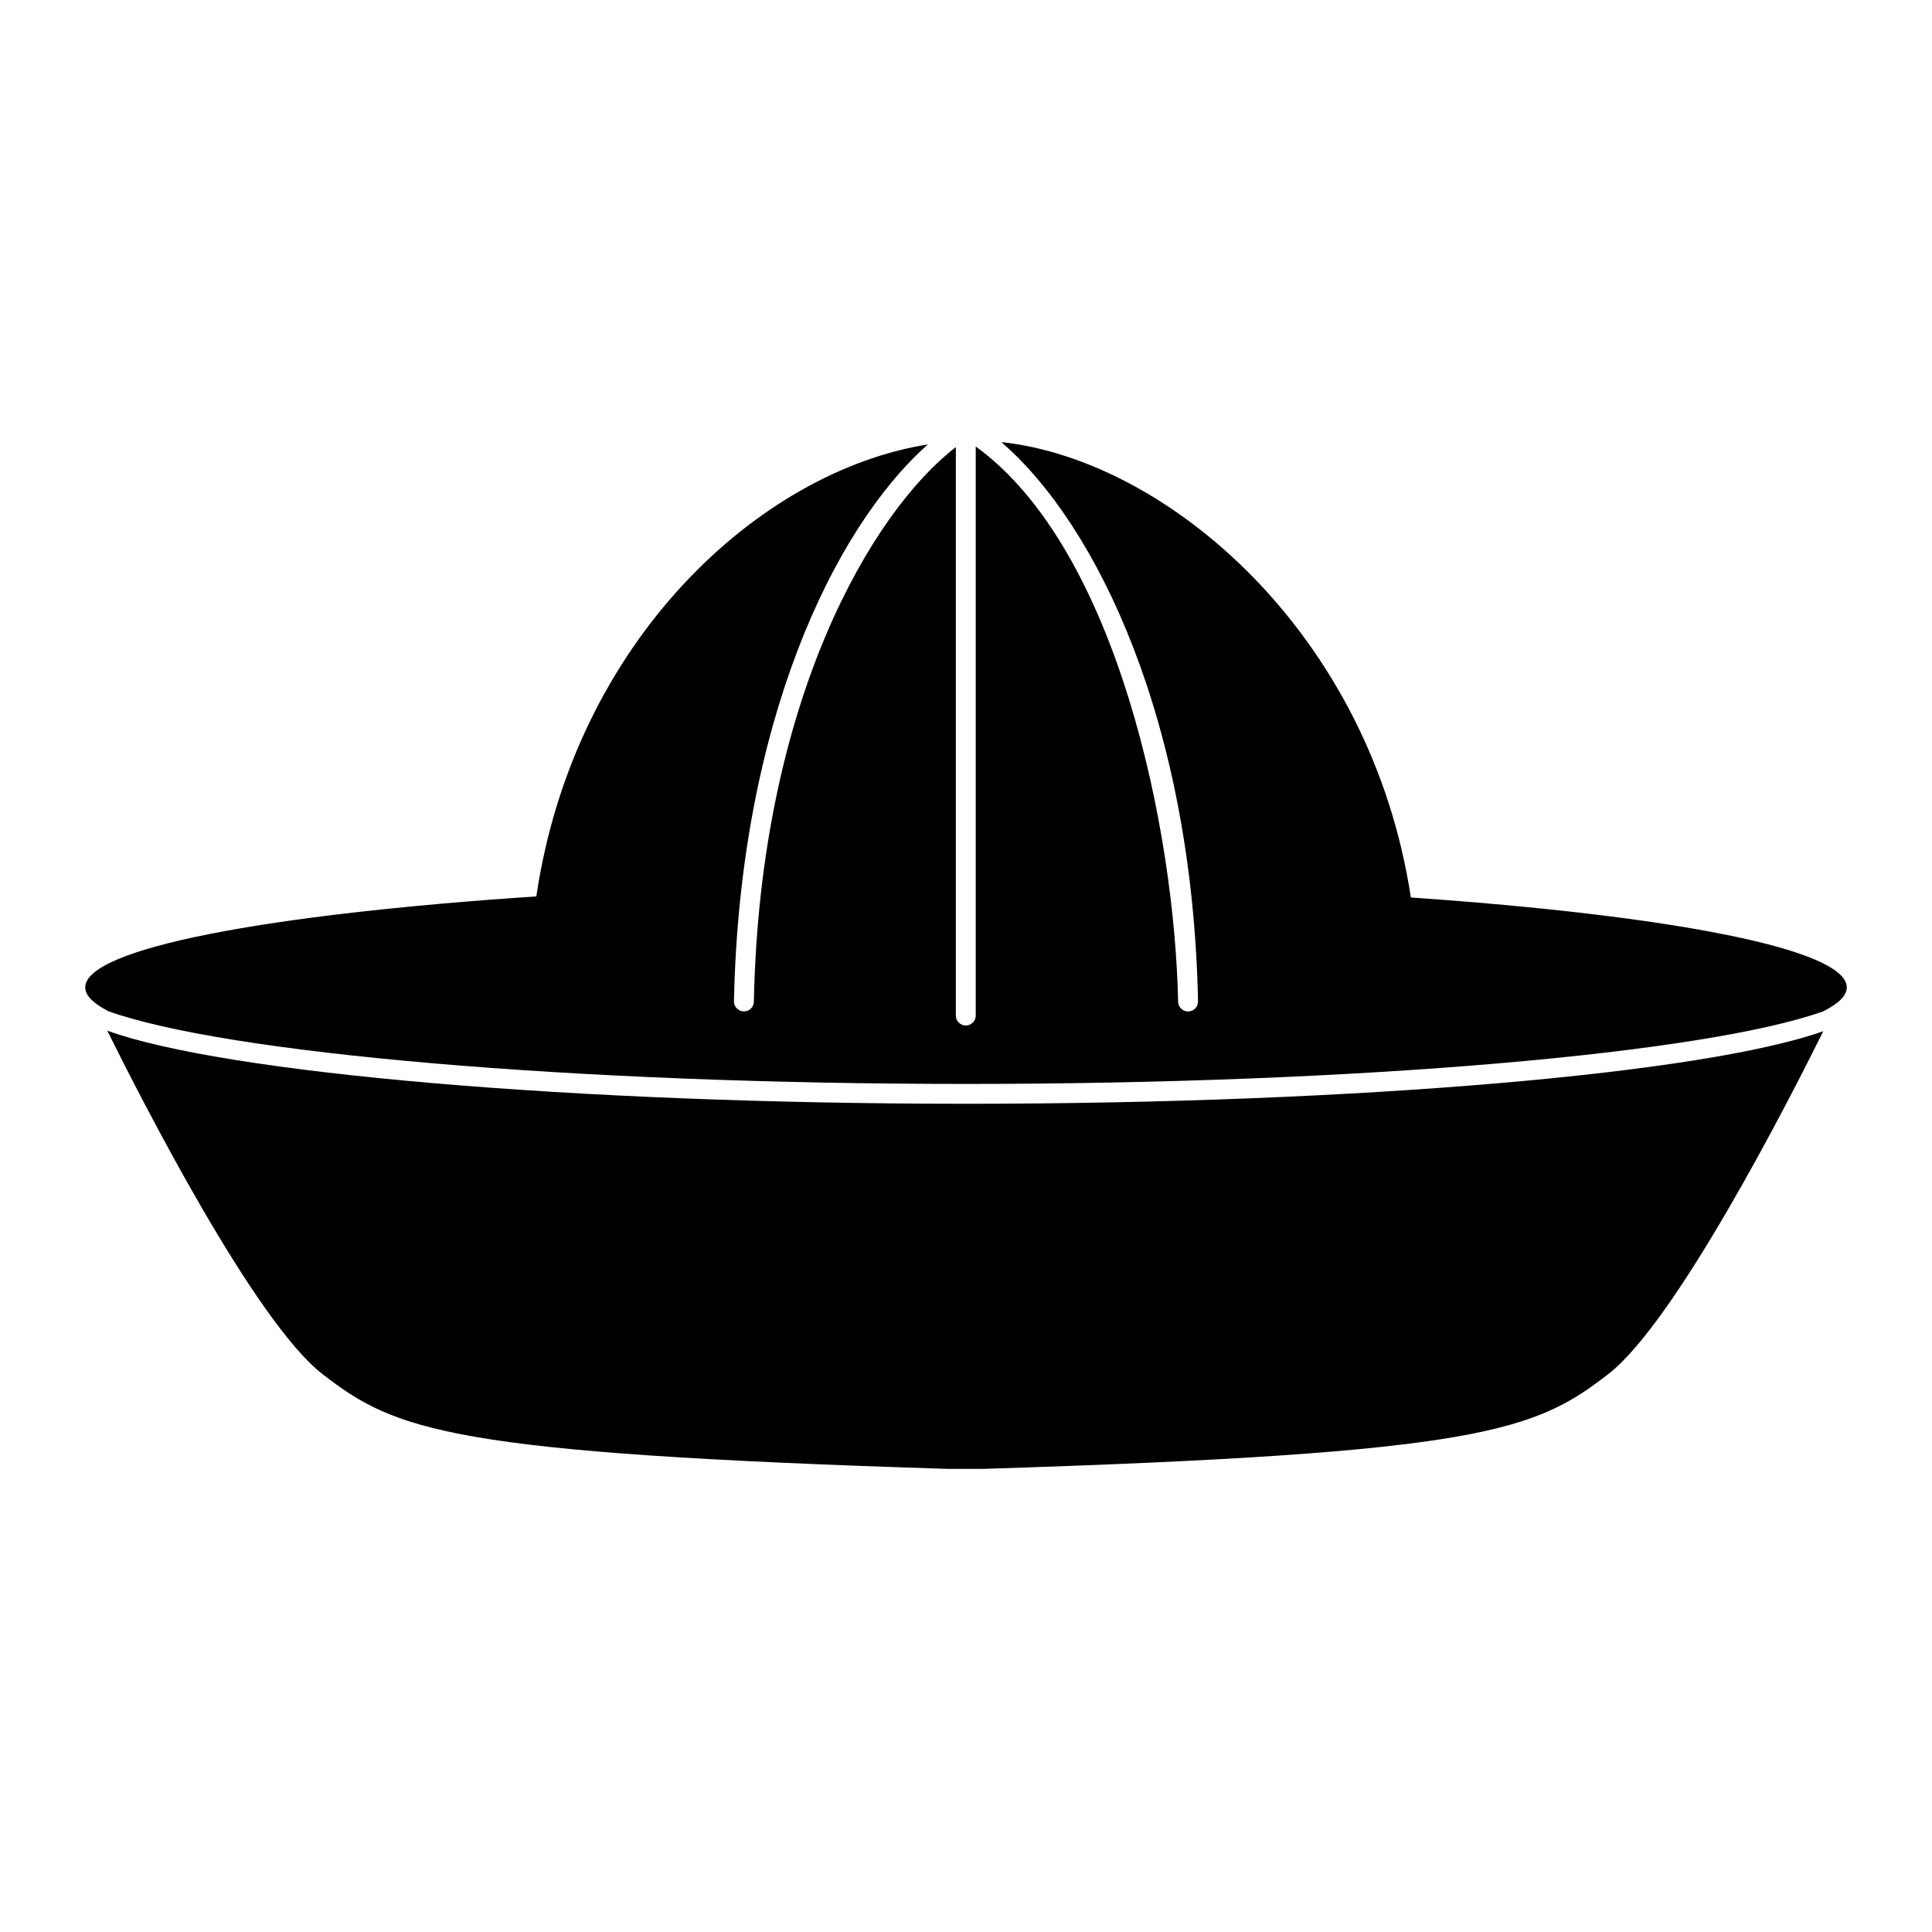 <?xml version="1.0" encoding="UTF-8"?>
<!-- The Best Svg Icon site in the world: iconSvg.co, Visit us! https://iconsvg.co -->
<svg fill="#000000" width="800px" height="800px" version="1.1" viewBox="144 144 512 512" xmlns="http://www.w3.org/2000/svg">
 <g>
  <path d="m172.43 417.14c8.828 17.84 38.973 77.027 57.035 91.016 19.441 15.047 33.656 20.988 165.76 25.113h9.227c132.1-4.137 146.31-10.07 165.75-25.113 18.02-13.945 48.059-72.863 56.988-90.883-31.332 11.156-122.99 19.238-227.19 19.238-104.6-0.004-196.59-8.148-227.57-19.371z"/>
  <path d="m517.89 381.84c-10.609-69.973-64.52-115.98-108.53-120.68 25.375 21.867 50.621 74.211 52.129 148.2 0.035 1.457-1.125 2.66-2.586 2.688h-0.051c-1.434 0-2.609-1.141-2.641-2.586-0.918-45.125-16.02-119.89-53.629-147.14v150.81c0 1.457-1.18 2.641-2.637 2.641-1.457 0-2.637-1.188-2.637-2.641v-150.64c-22.023 16.906-51.898 66.816-53.527 146.96-0.027 1.445-1.203 2.586-2.637 2.586h-0.051c-1.457-0.035-2.613-1.238-2.586-2.688 1.488-73.266 26.266-125.33 51.395-147.57-44.762 7.098-93.789 52.219-103.77 119.78-71.316 4.731-119.55 13.758-119.55 24.117 0 2.106 2.047 4.141 5.805 6.113 0.016 0.027 0.027 0.074 0.043 0.09 30.984 11.23 122.97 19.375 227.57 19.375 104.2 0 195.86-8.082 227.19-19.238v-0.012c4.031-2.027 6.227-4.148 6.227-6.324 0-10.164-46.43-19.043-115.53-23.84z"/>
 </g>
</svg>